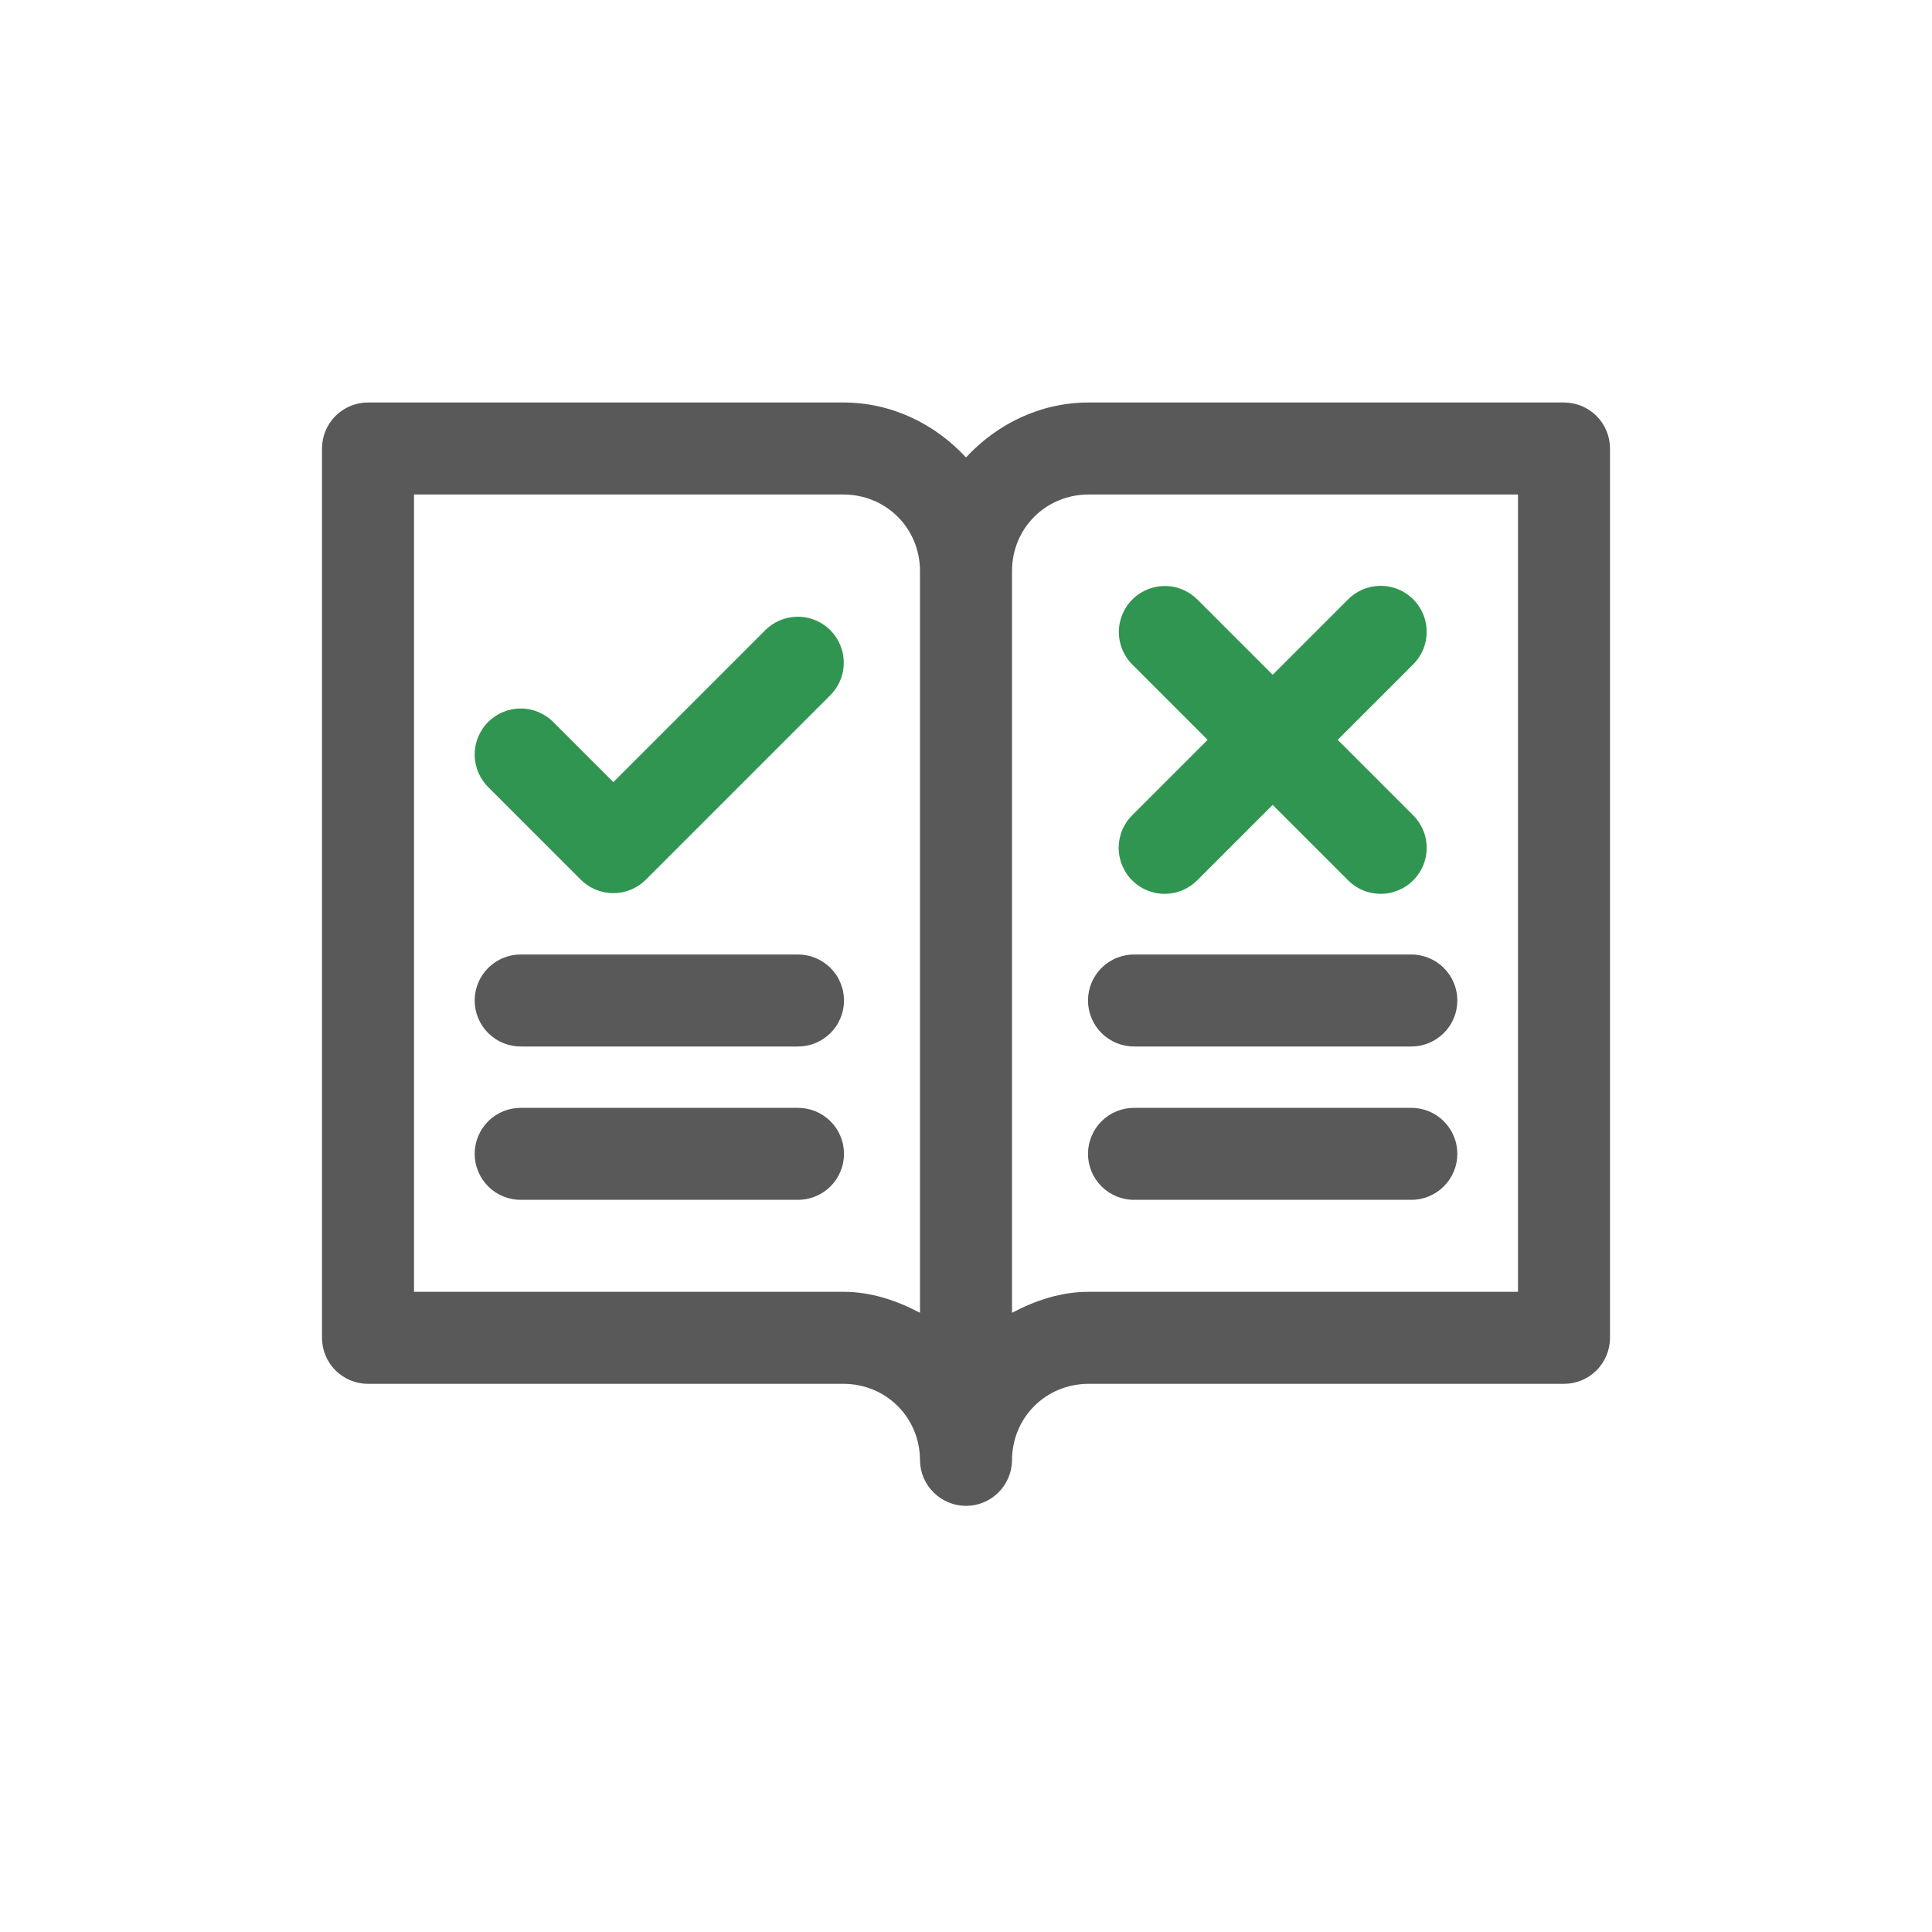 <svg xmlns="http://www.w3.org/2000/svg" width="48" height="48" viewBox="0 0 48 48" fill="none"><path d="M9.143 10C8.84 10 8.549 10.12 8.335 10.335C8.12 10.549 8 10.84 8 11.143V22.191V33.238C8 33.541 8.12 33.832 8.335 34.046C8.549 34.261 8.84 34.381 9.143 34.381H20.952C22.018 34.381 22.857 35.22 22.857 36.286C22.861 36.586 22.984 36.873 23.198 37.083C23.411 37.294 23.7 37.413 24 37.413C24.3 37.413 24.589 37.294 24.802 37.083C25.016 36.873 25.139 36.586 25.143 36.286C25.143 35.22 25.982 34.381 27.048 34.381H38.857C39.16 34.381 39.451 34.261 39.665 34.046C39.88 33.832 40 33.541 40 33.238V22.191V11.143C40 10.84 39.88 10.549 39.665 10.335C39.451 10.12 39.16 10 38.857 10H27.048C25.84 10 24.767 10.537 24 11.365C23.233 10.537 22.16 10 20.952 10H9.143ZM10.286 12.286H20.952C22.018 12.286 22.857 13.125 22.857 14.191V32.616C22.277 32.311 21.648 32.095 20.952 32.095H10.286V22.191V12.286ZM27.048 12.286H37.714V22.191V32.095H27.048C26.352 32.095 25.723 32.311 25.143 32.616V14.205C25.143 14.2 25.143 14.195 25.143 14.191C25.143 13.125 25.982 12.286 27.048 12.286ZM12.952 23.714C12.801 23.712 12.651 23.74 12.51 23.797C12.37 23.853 12.242 23.937 12.134 24.043C12.026 24.15 11.94 24.276 11.882 24.416C11.823 24.556 11.793 24.706 11.793 24.857C11.793 25.009 11.823 25.159 11.882 25.298C11.94 25.438 12.026 25.565 12.134 25.671C12.242 25.777 12.37 25.861 12.51 25.918C12.651 25.974 12.801 26.002 12.952 26H19.809C19.961 26.002 20.111 25.974 20.252 25.918C20.392 25.861 20.52 25.777 20.628 25.671C20.736 25.565 20.822 25.438 20.88 25.298C20.939 25.159 20.969 25.009 20.969 24.857C20.969 24.706 20.939 24.556 20.88 24.416C20.822 24.276 20.736 24.15 20.628 24.043C20.52 23.937 20.392 23.853 20.252 23.797C20.111 23.74 19.961 23.712 19.809 23.714H12.952ZM28.191 23.714C28.039 23.712 27.889 23.74 27.748 23.797C27.608 23.853 27.48 23.937 27.372 24.043C27.264 24.15 27.178 24.276 27.12 24.416C27.061 24.556 27.031 24.706 27.031 24.857C27.031 25.009 27.061 25.159 27.12 25.298C27.178 25.438 27.264 25.565 27.372 25.671C27.48 25.777 27.608 25.861 27.748 25.918C27.889 25.974 28.039 26.002 28.191 26H35.048C35.199 26.002 35.349 25.974 35.49 25.918C35.63 25.861 35.758 25.777 35.866 25.671C35.974 25.565 36.06 25.438 36.118 25.298C36.177 25.159 36.207 25.009 36.207 24.857C36.207 24.706 36.177 24.556 36.118 24.416C36.06 24.276 35.974 24.15 35.866 24.043C35.758 23.937 35.63 23.853 35.49 23.797C35.349 23.74 35.199 23.712 35.048 23.714H28.191ZM12.952 27.524C12.801 27.522 12.651 27.55 12.51 27.606C12.37 27.663 12.242 27.746 12.134 27.853C12.026 27.959 11.94 28.086 11.882 28.226C11.823 28.365 11.793 28.515 11.793 28.667C11.793 28.818 11.823 28.968 11.882 29.108C11.94 29.247 12.026 29.374 12.134 29.481C12.242 29.587 12.37 29.671 12.51 29.727C12.651 29.784 12.801 29.812 12.952 29.809H19.809C19.961 29.812 20.111 29.784 20.252 29.727C20.392 29.671 20.52 29.587 20.628 29.481C20.736 29.374 20.822 29.247 20.88 29.108C20.939 28.968 20.969 28.818 20.969 28.667C20.969 28.515 20.939 28.365 20.88 28.226C20.822 28.086 20.736 27.959 20.628 27.853C20.52 27.746 20.392 27.663 20.252 27.606C20.111 27.55 19.961 27.522 19.809 27.524H12.952ZM28.191 27.524C28.039 27.522 27.889 27.55 27.748 27.606C27.608 27.663 27.48 27.746 27.372 27.853C27.264 27.959 27.178 28.086 27.12 28.226C27.061 28.365 27.031 28.515 27.031 28.667C27.031 28.818 27.061 28.968 27.12 29.108C27.178 29.247 27.264 29.374 27.372 29.481C27.48 29.587 27.608 29.671 27.748 29.727C27.889 29.784 28.039 29.812 28.191 29.809H35.048C35.199 29.812 35.349 29.784 35.49 29.727C35.63 29.671 35.758 29.587 35.866 29.481C35.974 29.374 36.06 29.247 36.118 29.108C36.177 28.968 36.207 28.818 36.207 28.667C36.207 28.515 36.177 28.365 36.118 28.226C36.06 28.086 35.974 27.959 35.866 27.853C35.758 27.746 35.63 27.663 35.49 27.606C35.349 27.55 35.199 27.522 35.048 27.524H28.191Z" fill="black" fill-opacity="0.65"></path><path d="M34.275 14.555C33.974 14.562 33.687 14.688 33.478 14.906L31.619 16.765L29.76 14.906C29.654 14.797 29.526 14.709 29.386 14.65C29.245 14.59 29.093 14.559 28.941 14.559C28.713 14.56 28.491 14.627 28.302 14.755C28.113 14.882 27.967 15.062 27.882 15.273C27.796 15.484 27.775 15.715 27.822 15.938C27.869 16.16 27.981 16.364 28.144 16.522L30.003 18.381L28.144 20.24C28.035 20.345 27.947 20.471 27.887 20.611C27.826 20.75 27.795 20.9 27.793 21.052C27.791 21.204 27.82 21.355 27.878 21.496C27.935 21.637 28.02 21.765 28.128 21.872C28.235 21.98 28.363 22.065 28.504 22.122C28.645 22.18 28.796 22.209 28.948 22.207C29.1 22.205 29.25 22.174 29.389 22.113C29.529 22.053 29.655 21.965 29.76 21.856L31.619 19.997L33.478 21.856C33.583 21.965 33.709 22.053 33.849 22.113C33.988 22.174 34.139 22.205 34.291 22.207C34.443 22.209 34.593 22.18 34.734 22.122C34.875 22.065 35.003 21.98 35.11 21.872C35.218 21.765 35.303 21.637 35.36 21.496C35.418 21.355 35.447 21.204 35.445 21.052C35.444 20.9 35.412 20.75 35.351 20.611C35.291 20.471 35.203 20.345 35.094 20.24L33.235 18.381L35.094 16.522C35.26 16.363 35.374 16.157 35.421 15.931C35.468 15.706 35.446 15.471 35.358 15.259C35.269 15.046 35.118 14.865 34.925 14.739C34.732 14.614 34.506 14.55 34.275 14.555ZM19.787 15.323C19.49 15.332 19.209 15.455 19.002 15.668L15.238 19.432L13.76 17.954C13.655 17.844 13.529 17.757 13.389 17.696C13.25 17.636 13.1 17.604 12.948 17.603C12.796 17.601 12.645 17.63 12.504 17.687C12.363 17.745 12.235 17.83 12.128 17.937C12.02 18.045 11.935 18.173 11.878 18.314C11.82 18.454 11.791 18.605 11.793 18.757C11.795 18.909 11.826 19.059 11.887 19.199C11.947 19.338 12.035 19.465 12.144 19.57L14.43 21.856C14.644 22.07 14.935 22.19 15.238 22.19C15.541 22.19 15.832 22.07 16.046 21.856L20.618 17.284C20.782 17.124 20.895 16.917 20.941 16.691C20.986 16.466 20.962 16.232 20.873 16.02C20.783 15.808 20.631 15.628 20.438 15.504C20.244 15.379 20.017 15.316 19.787 15.323Z" fill="#309550"></path></svg>